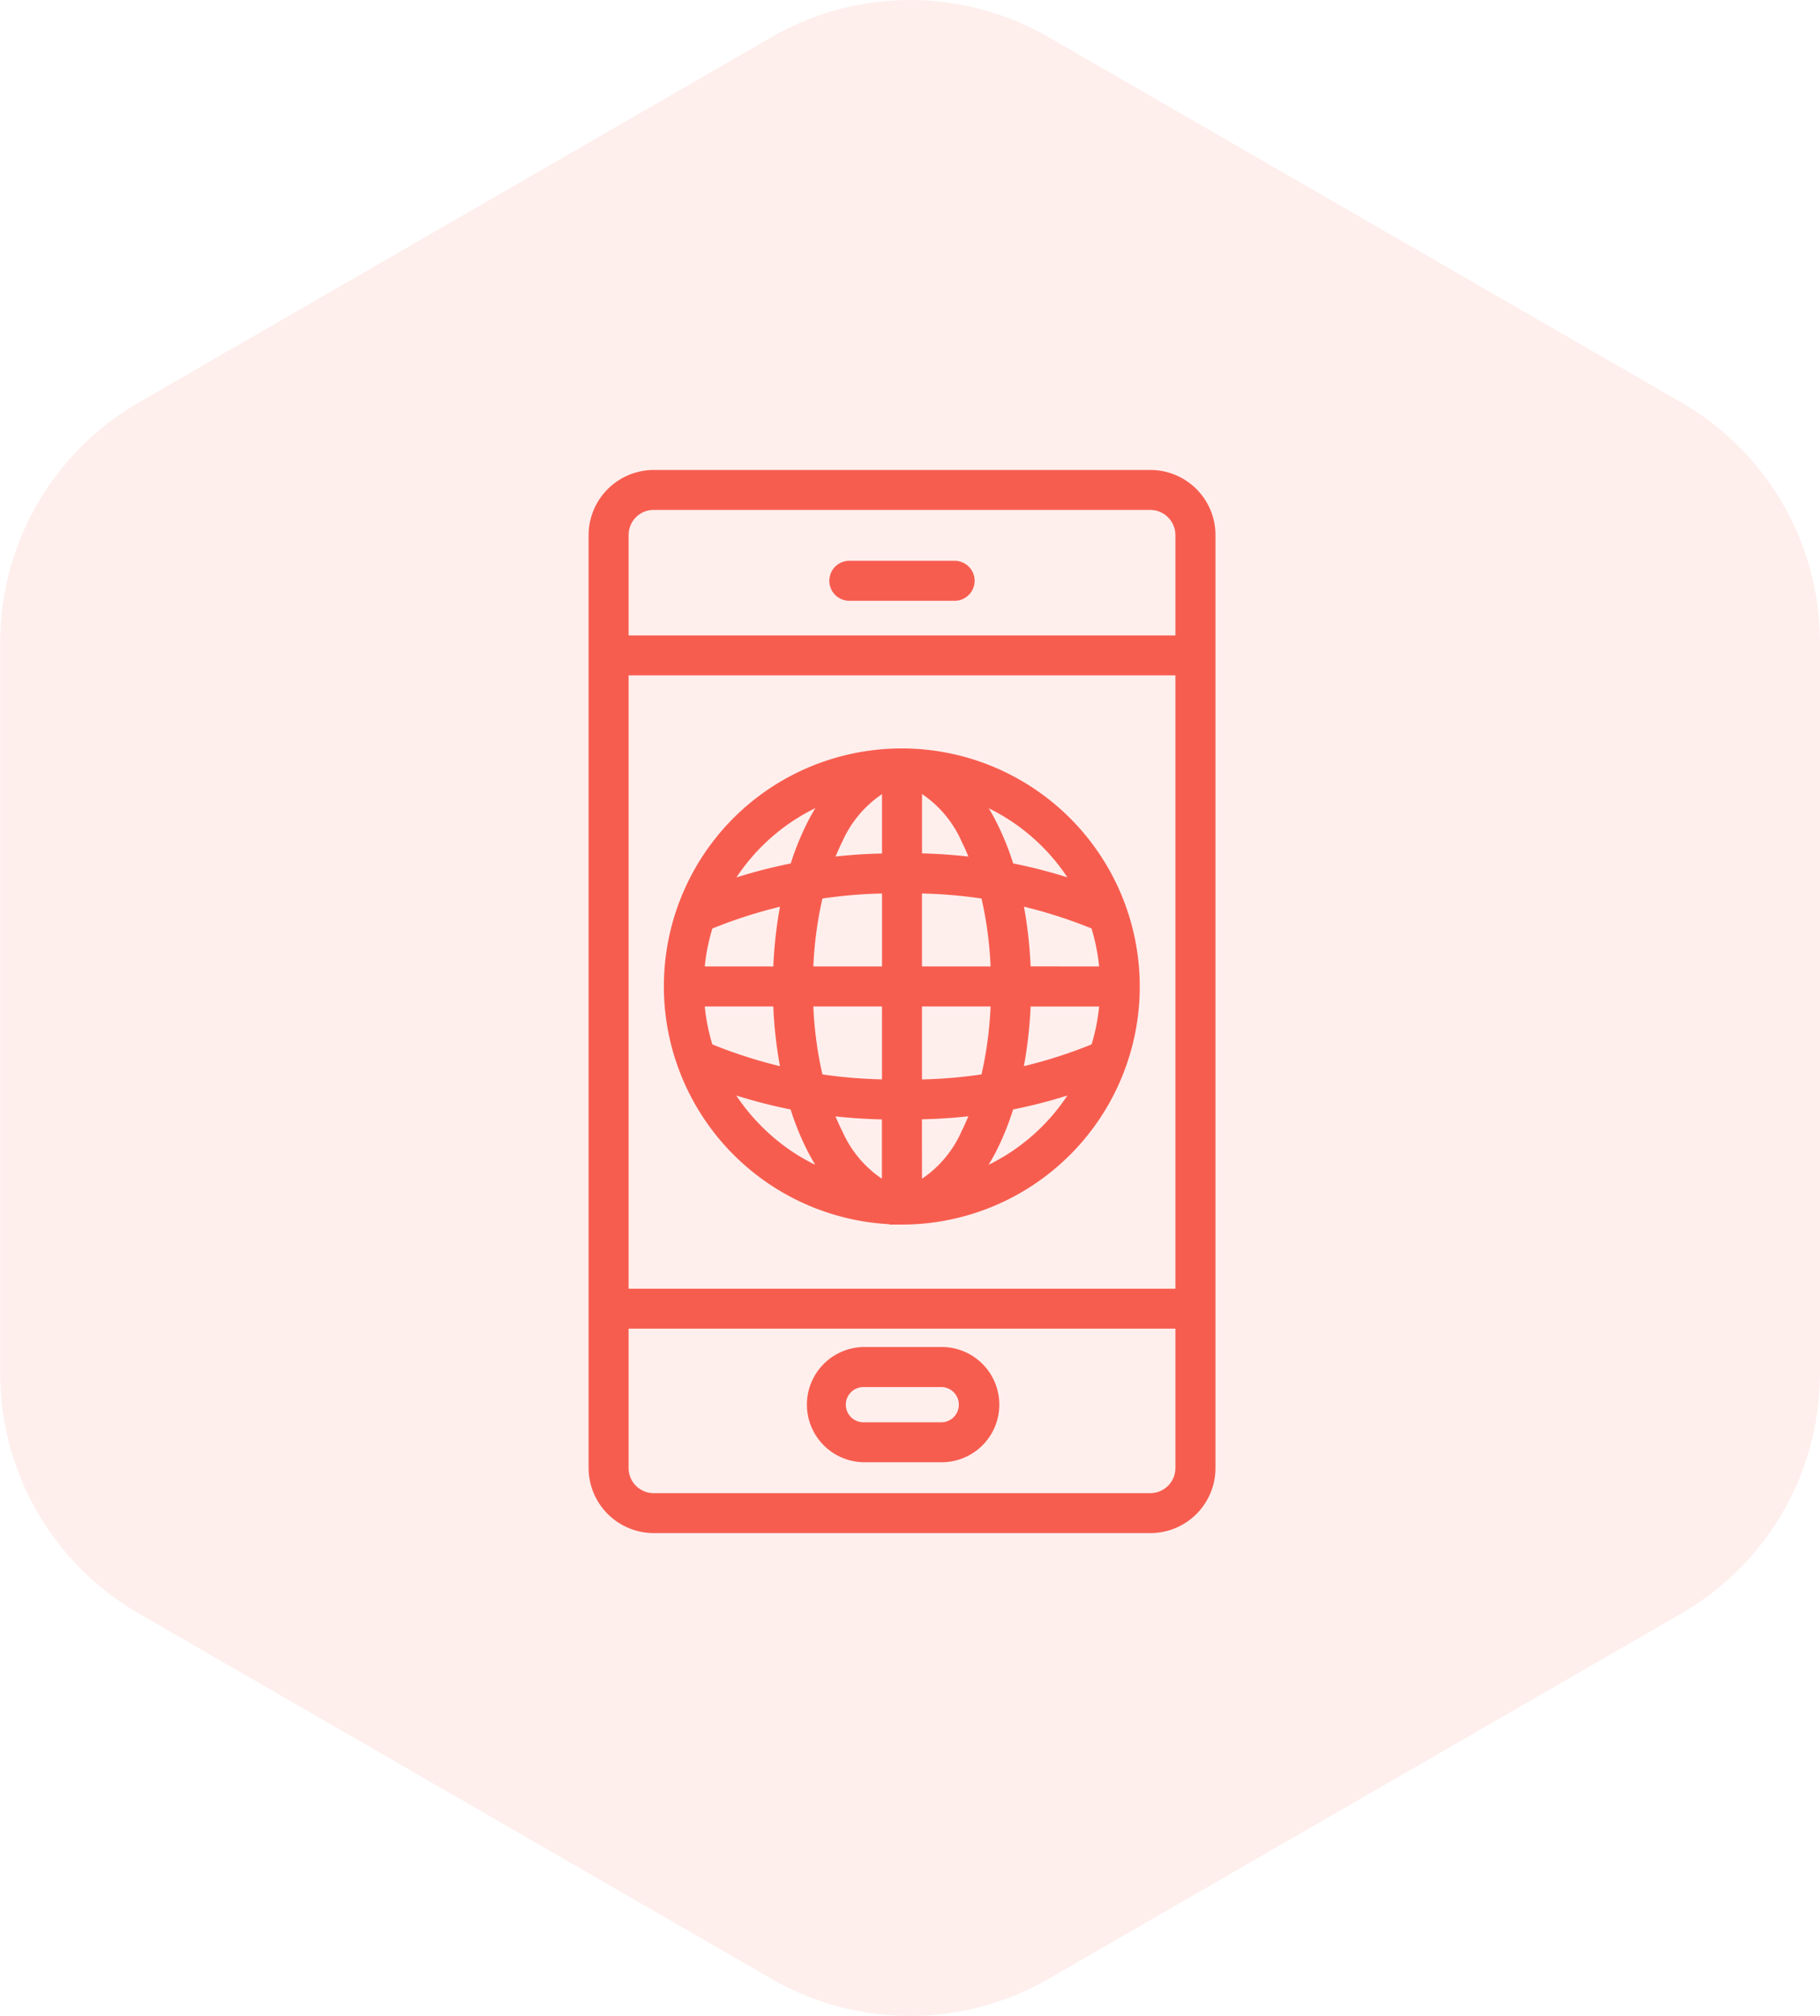 <svg xmlns="http://www.w3.org/2000/svg" width="91.988" height="101.884" viewBox="0 0 91.988 101.884"><g id="Grupo_49100" data-name="Grupo 49100" transform="translate(-1027 -4777)"><path id="Trazado_95448" data-name="Trazado 95448" d="M767.247,208.956v36.933a14.009,14.009,0,0,1-7,12.132l-31.985,18.466a14.009,14.009,0,0,1-14.009,0l-31.985-18.466a14.009,14.009,0,0,1-7-12.132V208.956a14.009,14.009,0,0,1,7-12.132l31.985-18.466a14.01,14.01,0,0,1,14.009,0l31.985,18.466A14.009,14.009,0,0,1,767.247,208.956Z" transform="translate(351.741 4600.52)" fill="#f75d4f" opacity="0.1"></path><path id="ico_manttest_13" d="M10581.293,8747.731a3.3,3.3,0,0,1-3.294-3.291v-47.147a3.3,3.3,0,0,1,3.294-3.291h25.1a3.291,3.291,0,0,1,3.291,3.291v47.147a3.291,3.291,0,0,1-3.294,3.291Zm-1.271-3.291a1.264,1.264,0,0,0,1.271,1.271h25.093a1.269,1.269,0,0,0,1.272-1.271V8737.4h-27.636Zm27.636-9.059v-31h-27.636v31Zm0-33.017v-5.072a1.274,1.274,0,0,0-1.272-1.271h-25.093a1.264,1.264,0,0,0-1.271,1.271v5.072Zm-15.766,41.785a2.912,2.912,0,0,1,0-5.823h3.9a2.912,2.912,0,1,1,0,5.823Zm-.892-2.91a.892.892,0,0,0,.892.892h3.9a.891.891,0,1,0,0-1.781h-3.922A.891.891,0,0,0,10591,8741.24Zm2.191-9.1.019-.019a12.038,12.038,0,0,1-7.882-20.532,12.032,12.032,0,1,1,8.51,20.551Zm-2.367-4.716a5.637,5.637,0,0,0,2,2.4v-3q-1.182-.025-2.348-.153Q10590.644,8727.065,10590.825,8727.429Zm4.025,2.4a5.612,5.612,0,0,0,2-2.4c.121-.241.235-.494.343-.757q-1.165.127-2.346.152Zm-8.094-2.635a10.045,10.045,0,0,0,2.7,1.931q-.152-.253-.3-.525a13.707,13.707,0,0,1-.945-2.273,26.293,26.293,0,0,1-2.747-.706A10.139,10.139,0,0,0,10586.757,8727.189Zm11.761,1.405q-.145.272-.3.524a10.039,10.039,0,0,0,2.7-1.93,10.157,10.157,0,0,0,1.284-1.572,26.013,26.013,0,0,1-2.745.705A13.777,13.777,0,0,1,10598.518,8728.595Zm-3.667-3.79a24.09,24.09,0,0,0,3.009-.254,19.091,19.091,0,0,0,.459-3.433h-3.468Zm-2.021,0v-3.687h-3.47a19.191,19.191,0,0,0,.459,3.433A24.308,24.308,0,0,0,10592.83,8724.8Zm7.175-.671a24.191,24.191,0,0,0,3.419-1.1,9.979,9.979,0,0,0,.382-1.914h-3.465A21.808,21.808,0,0,1,10600,8724.134Zm-12.331,0a21.657,21.657,0,0,1-.337-3.016h-3.465a10.016,10.016,0,0,0,.383,1.916A24.4,24.4,0,0,0,10587.674,8724.134Zm16.131-5.039a10,10,0,0,0-.386-1.921,24.444,24.444,0,0,0-3.414-1.1,21.543,21.543,0,0,1,.336,3.017Zm-5.486,0a19.2,19.2,0,0,0-.458-3.433,24.292,24.292,0,0,0-3.01-.254v3.687Zm-5.488,0v-3.687a24.339,24.339,0,0,0-3.012.254,19.292,19.292,0,0,0-.459,3.433Zm-5.493,0a21.839,21.839,0,0,1,.336-3.017,24.371,24.371,0,0,0-3.417,1.1,9.938,9.938,0,0,0-.384,1.917Zm-.58-6.071a10.164,10.164,0,0,0-1.285,1.572,26.074,26.074,0,0,1,2.745-.705,13.815,13.815,0,0,1,.946-2.275q.145-.271.3-.523A10.013,10.013,0,0,0,10586.757,8713.023Zm15.442,1.567a10.13,10.13,0,0,0-3.975-3.491q.151.249.293.516a13.755,13.755,0,0,1,.944,2.273A25.921,25.921,0,0,1,10602.2,8714.591Zm-11.374-1.81c-.121.242-.235.5-.343.759q1.165-.129,2.348-.153v-3A5.628,5.628,0,0,0,10590.825,8712.781Zm6.371.758q-.161-.394-.343-.758a5.624,5.624,0,0,0-2-2.4v3Q10596.031,8713.41,10597.2,8713.539Zm-6.018-12.924a1.01,1.01,0,1,1,0-2.021h5.323a1.01,1.01,0,1,1,0,2.021Z" transform="translate(-9521.25 -3893.25)" fill="#f75d4f"></path></g></svg>